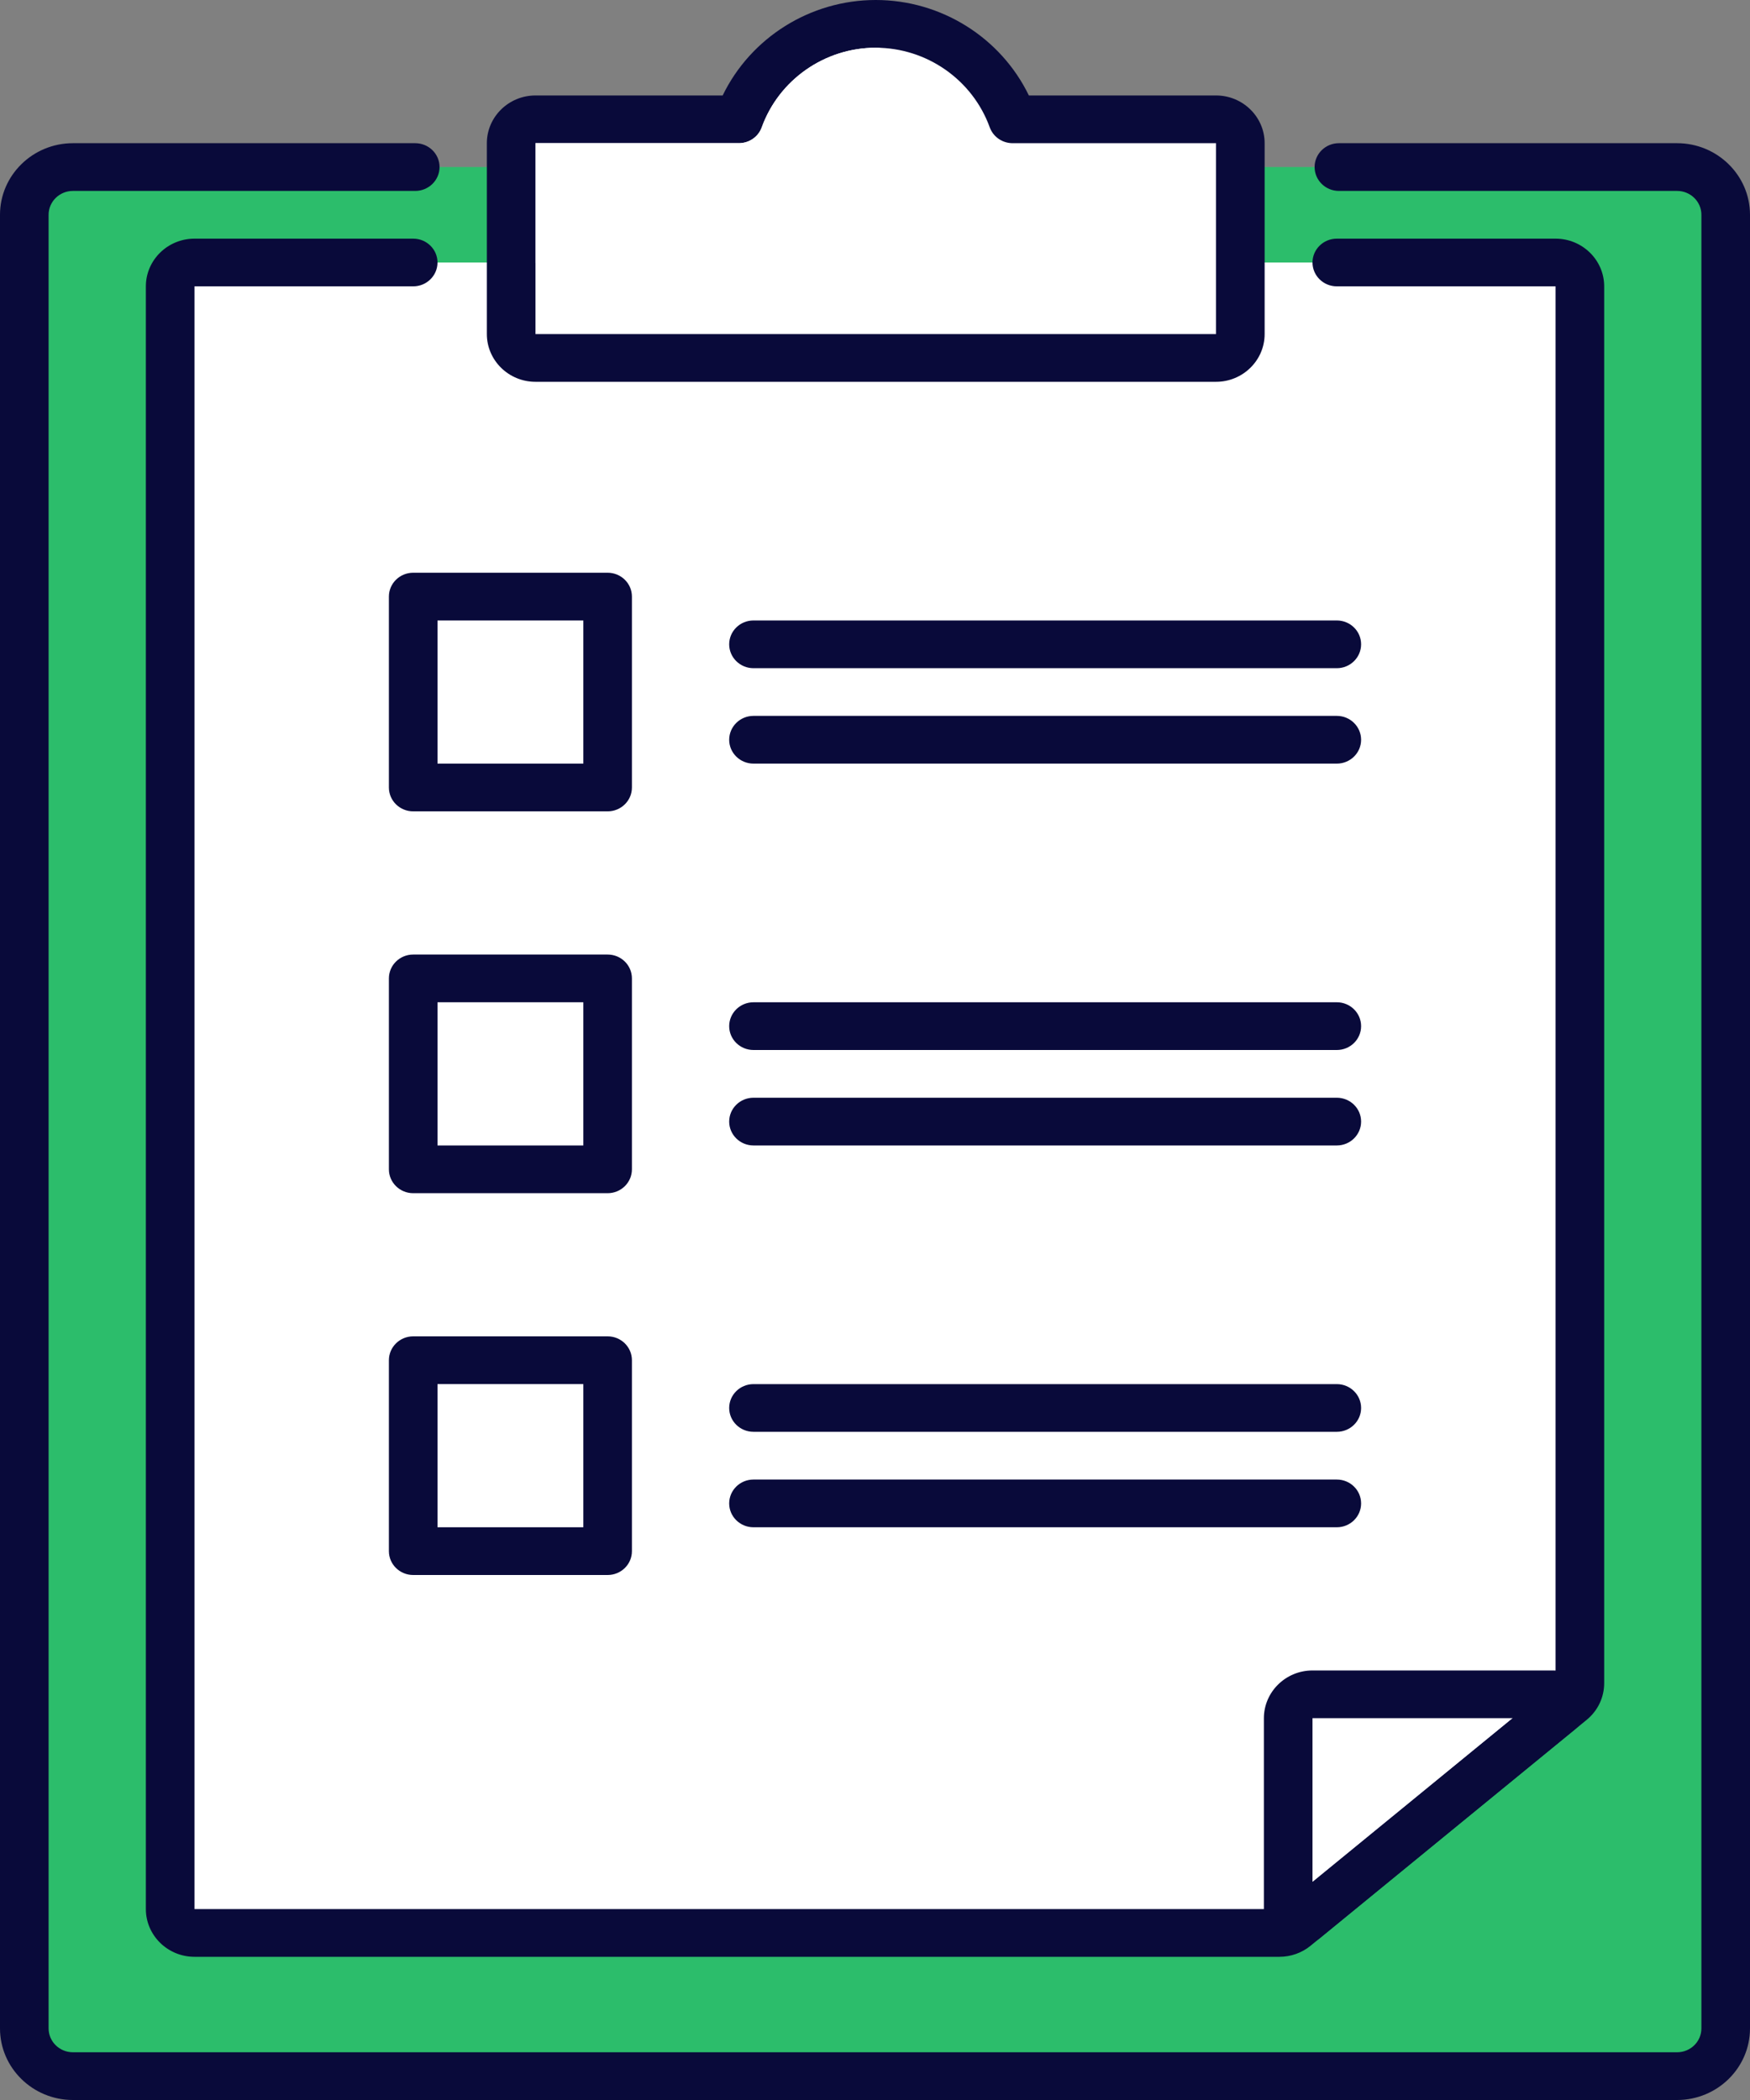 <?xml version="1.0" encoding="utf-8"?>
<svg width="40px" height="48px" viewBox="0 0 40 48" version="1.1" xmlns:xlink="http://www.w3.org/1999/xlink" xmlns="http://www.w3.org/2000/svg">
  <rect x="0" y="0" width="40" height="48" fill="#808080" stroke="none"/>
  <g id="svg">
    <path d="M38.333 47.455L1.667 47.455C1.052 47.455 0.556 46.966 0.556 46.364L0.556 4.909C0.556 4.307 1.052 3.818 1.667 3.818L38.333 3.818C38.948 3.818 39.444 4.307 39.444 4.909L39.444 46.364C39.444 46.966 38.948 47.455 38.333 47.455L38.333 47.455Z" id="Shape" fill="#2CBD6B" stroke="none" />
    <path d="M38.333 48L1.667 48C0.748 48 1.19209e-07 47.266 1.19209e-07 46.364L1.19209e-07 4.909C1.19209e-07 4.007 0.748 3.273 1.667 3.273L9.491 3.273C9.798 3.273 10.047 3.517 10.047 3.818C10.047 4.119 9.798 4.364 9.491 4.364L1.667 4.364C1.36 4.364 1.111 4.608 1.111 4.909L1.111 46.364C1.111 46.665 1.36 46.909 1.667 46.909L38.333 46.909C38.64 46.909 38.889 46.665 38.889 46.364L38.889 4.909C38.889 4.608 38.64 4.364 38.333 4.364L30.603 4.364C30.297 4.364 30.048 4.119 30.048 3.818C30.048 3.517 30.297 3.273 30.603 3.273L38.333 3.273C39.252 3.273 40 4.007 40 4.909L40 46.364C40 47.266 39.252 48 38.333 48L38.333 48Z" id="Shape" fill="#090A3A" stroke="none" />
    <path d="M29.244 44.182L4.445 44.182C4.138 44.182 3.889 43.938 3.889 43.636L3.889 6.545C3.889 6.244 4.138 6 4.445 6L35.556 6C35.862 6 36.111 6.244 36.111 6.545L36.111 38.472C36.111 38.633 36.038 38.787 35.911 38.891L29.599 44.055C29.5 44.137 29.375 44.182 29.244 44.182L29.244 44.182Z" id="Shape" fill="#FFFFFF" stroke="none" />
    <path d="M29.639 43.636L4.445 43.636L4.445 6.545L9.445 6.545C9.751 6.545 10 6.79 10 7.091C10 7.392 9.751 7.636 9.445 7.636L5.556 7.636L5.556 42.545L29.25 42.545L34.445 38.465L34.445 7.636L30.556 7.636C30.249 7.636 30 7.392 30 7.091C30 6.79 30.249 6.545 30.556 6.545L35.556 6.545L35.556 38.99L29.639 43.636L29.639 43.636Z" id="Shape" fill="#FFFFFF" stroke="none" />
    <path d="M29.244 44.727L4.445 44.727C3.833 44.727 3.334 44.237 3.334 43.636L3.334 6.545C3.334 5.944 3.833 5.455 4.445 5.455L9.445 5.455C9.751 5.455 10 5.699 10 6C10 6.301 9.751 6.545 9.445 6.545L4.445 6.545L4.445 43.636L29.244 43.636L35.556 38.472L35.556 6.545L30.556 6.545C30.249 6.545 30 6.301 30 6C30 5.699 30.249 5.455 30.556 5.455L35.556 5.455C36.168 5.455 36.667 5.944 36.667 6.545L36.667 38.472C36.667 38.795 36.523 39.1 36.269 39.309L29.956 44.474C29.756 44.638 29.504 44.727 29.244 44.727L29.244 44.727Z" id="Shape" fill="#090A3A" stroke="none" />
    <path d="M29.669 44.481C29.557 44.481 29.444 44.457 29.337 44.408C29.06 44.28 28.889 44.016 28.889 43.716L28.889 39.273C28.889 38.672 29.388 38.182 30 38.182L35.497 38.182C35.829 38.182 36.117 38.38 36.229 38.687C36.341 38.993 36.249 39.325 35.993 39.533L30.165 44.303C30.021 44.42 29.847 44.481 29.669 44.481L29.669 44.481ZM30 39.273L30 43.018L34.577 39.273L30 39.273L30 39.273Z" id="Shape" fill="#090A3A" fill-rule="evenodd" stroke="none" />
    <path d="M23.146 2.727C22.687 1.458 21.466 0.545 20.017 0.545C18.568 0.545 17.348 1.458 16.889 2.727L12.239 2.727C11.934 2.727 11.684 2.972 11.684 3.273L11.684 7.636C11.684 7.937 11.934 8.182 12.239 8.182L27.795 8.182C28.102 8.182 28.35 7.937 28.35 7.636L28.35 3.273C28.35 2.972 28.102 2.727 27.795 2.727L23.146 2.727L23.146 2.727Z" id="Shape" fill="#FFFFFF" stroke="none" />
    <path d="M27.795 8.727L12.239 8.727C11.627 8.727 11.128 8.237 11.128 7.636L11.128 3.273C11.128 2.672 11.627 2.182 12.239 2.182L16.518 2.182C17.157 0.863 18.517 0 20.017 0C21.518 0 22.878 0.863 23.517 2.182L27.795 2.182C28.407 2.182 28.906 2.672 28.906 3.273L28.906 7.636C28.906 8.237 28.407 8.727 27.795 8.727L27.795 8.727ZM12.239 3.273L12.239 7.636L27.795 7.636L27.795 3.273L23.146 3.273C22.911 3.273 22.701 3.128 22.622 2.909C22.228 1.822 21.181 1.091 20.017 1.091C18.852 1.091 17.806 1.822 17.413 2.909C17.334 3.128 17.124 3.273 16.888 3.273L12.239 3.273L12.239 3.273Z" id="Shape" fill="#090A3A" fill-rule="evenodd" stroke="none" />
    <path d="M12.795 6.545C12.488 6.545 12.239 6.301 12.239 6L12.239 3.273L16.888 3.273C17.122 3.273 17.334 3.128 17.411 2.909C17.805 1.822 18.852 1.091 20.017 1.091C20.324 1.091 20.573 1.335 20.573 1.636C20.573 1.937 20.324 2.182 20.017 2.182C19.323 2.182 18.696 2.621 18.458 3.275C18.223 3.926 17.591 4.364 16.887 4.364L13.349 4.364L13.349 6C13.35 6.301 13.101 6.545 12.795 6.545L12.795 6.545Z" id="Shape" fill="#FFFFFF" stroke="none" />
    <path d="M13.889 36L9.444 36C9.138 36 8.889 35.756 8.889 35.455L8.889 31.091C8.889 30.79 9.138 30.545 9.444 30.545L13.889 30.545C14.196 30.545 14.444 30.79 14.444 31.091L14.444 35.455C14.444 35.756 14.196 36 13.889 36L13.889 36ZM10 34.909L13.333 34.909L13.333 31.636L10 31.636L10 34.909L10 34.909Z" id="Shape" fill="#090A3A" fill-rule="evenodd" stroke="none" />
    <path d="M13.889 27.273L9.444 27.273C9.138 27.273 8.889 27.028 8.889 26.727L8.889 22.364C8.889 22.062 9.138 21.818 9.444 21.818L13.889 21.818C14.196 21.818 14.444 22.062 14.444 22.364L14.444 26.727C14.444 27.028 14.196 27.273 13.889 27.273L13.889 27.273ZM10 26.182L13.333 26.182L13.333 22.909L10 22.909L10 26.182L10 26.182Z" id="Shape" fill="#090A3A" fill-rule="evenodd" stroke="none" />
    <path d="M13.889 18.545L9.444 18.545C9.138 18.545 8.889 18.301 8.889 18L8.889 13.636C8.889 13.335 9.138 13.091 9.444 13.091L13.889 13.091C14.195 13.091 14.444 13.335 14.444 13.636L14.444 18C14.444 18.301 14.195 18.545 13.889 18.545L13.889 18.545ZM10 17.454L13.333 17.454L13.333 14.182L10 14.182L10 17.454L10 17.454Z" id="Shape" fill="#090A3A" fill-rule="evenodd" stroke="none" />
    <path d="M30.556 34.909L17.222 34.909C16.916 34.909 16.667 34.665 16.667 34.364C16.667 34.062 16.916 33.818 17.222 33.818L30.556 33.818C30.862 33.818 31.111 34.062 31.111 34.364C31.111 34.665 30.862 34.909 30.556 34.909L30.556 34.909Z" id="Shape" fill="#090A3A" stroke="none" />
    <path d="M30.556 32.727L17.222 32.727C16.916 32.727 16.667 32.483 16.667 32.182C16.667 31.881 16.916 31.637 17.222 31.637L30.556 31.637C30.862 31.637 31.111 31.881 31.111 32.182C31.111 32.483 30.862 32.727 30.556 32.727L30.556 32.727Z" id="Shape" fill="#090A3A" stroke="none" />
    <path d="M30.556 26.182L17.222 26.182C16.916 26.182 16.667 25.937 16.667 25.636C16.667 25.335 16.916 25.091 17.222 25.091L30.556 25.091C30.862 25.091 31.111 25.335 31.111 25.636C31.111 25.937 30.862 26.182 30.556 26.182L30.556 26.182Z" id="Shape" fill="#090A3A" stroke="none" />
    <path d="M30.556 24L17.222 24C16.916 24 16.667 23.756 16.667 23.455C16.667 23.154 16.916 22.909 17.222 22.909L30.556 22.909C30.862 22.909 31.111 23.154 31.111 23.455C31.111 23.756 30.862 24 30.556 24L30.556 24Z" id="Shape" fill="#090A3A" stroke="none" />
    <path d="M30.556 17.454L17.222 17.454C16.916 17.454 16.667 17.21 16.667 16.909C16.667 16.608 16.916 16.363 17.222 16.363L30.556 16.363C30.862 16.363 31.111 16.608 31.111 16.909C31.111 17.21 30.862 17.454 30.556 17.454L30.556 17.454Z" id="Shape" fill="#090A3A" stroke="none" />
    <path d="M30.556 15.273L17.222 15.273C16.916 15.273 16.667 15.028 16.667 14.727C16.667 14.426 16.916 14.182 17.222 14.182L30.556 14.182C30.862 14.182 31.111 14.426 31.111 14.727C31.111 15.028 30.862 15.273 30.556 15.273L30.556 15.273Z" id="Shape" fill="#090A3A" stroke="none" />
  </g>
</svg>